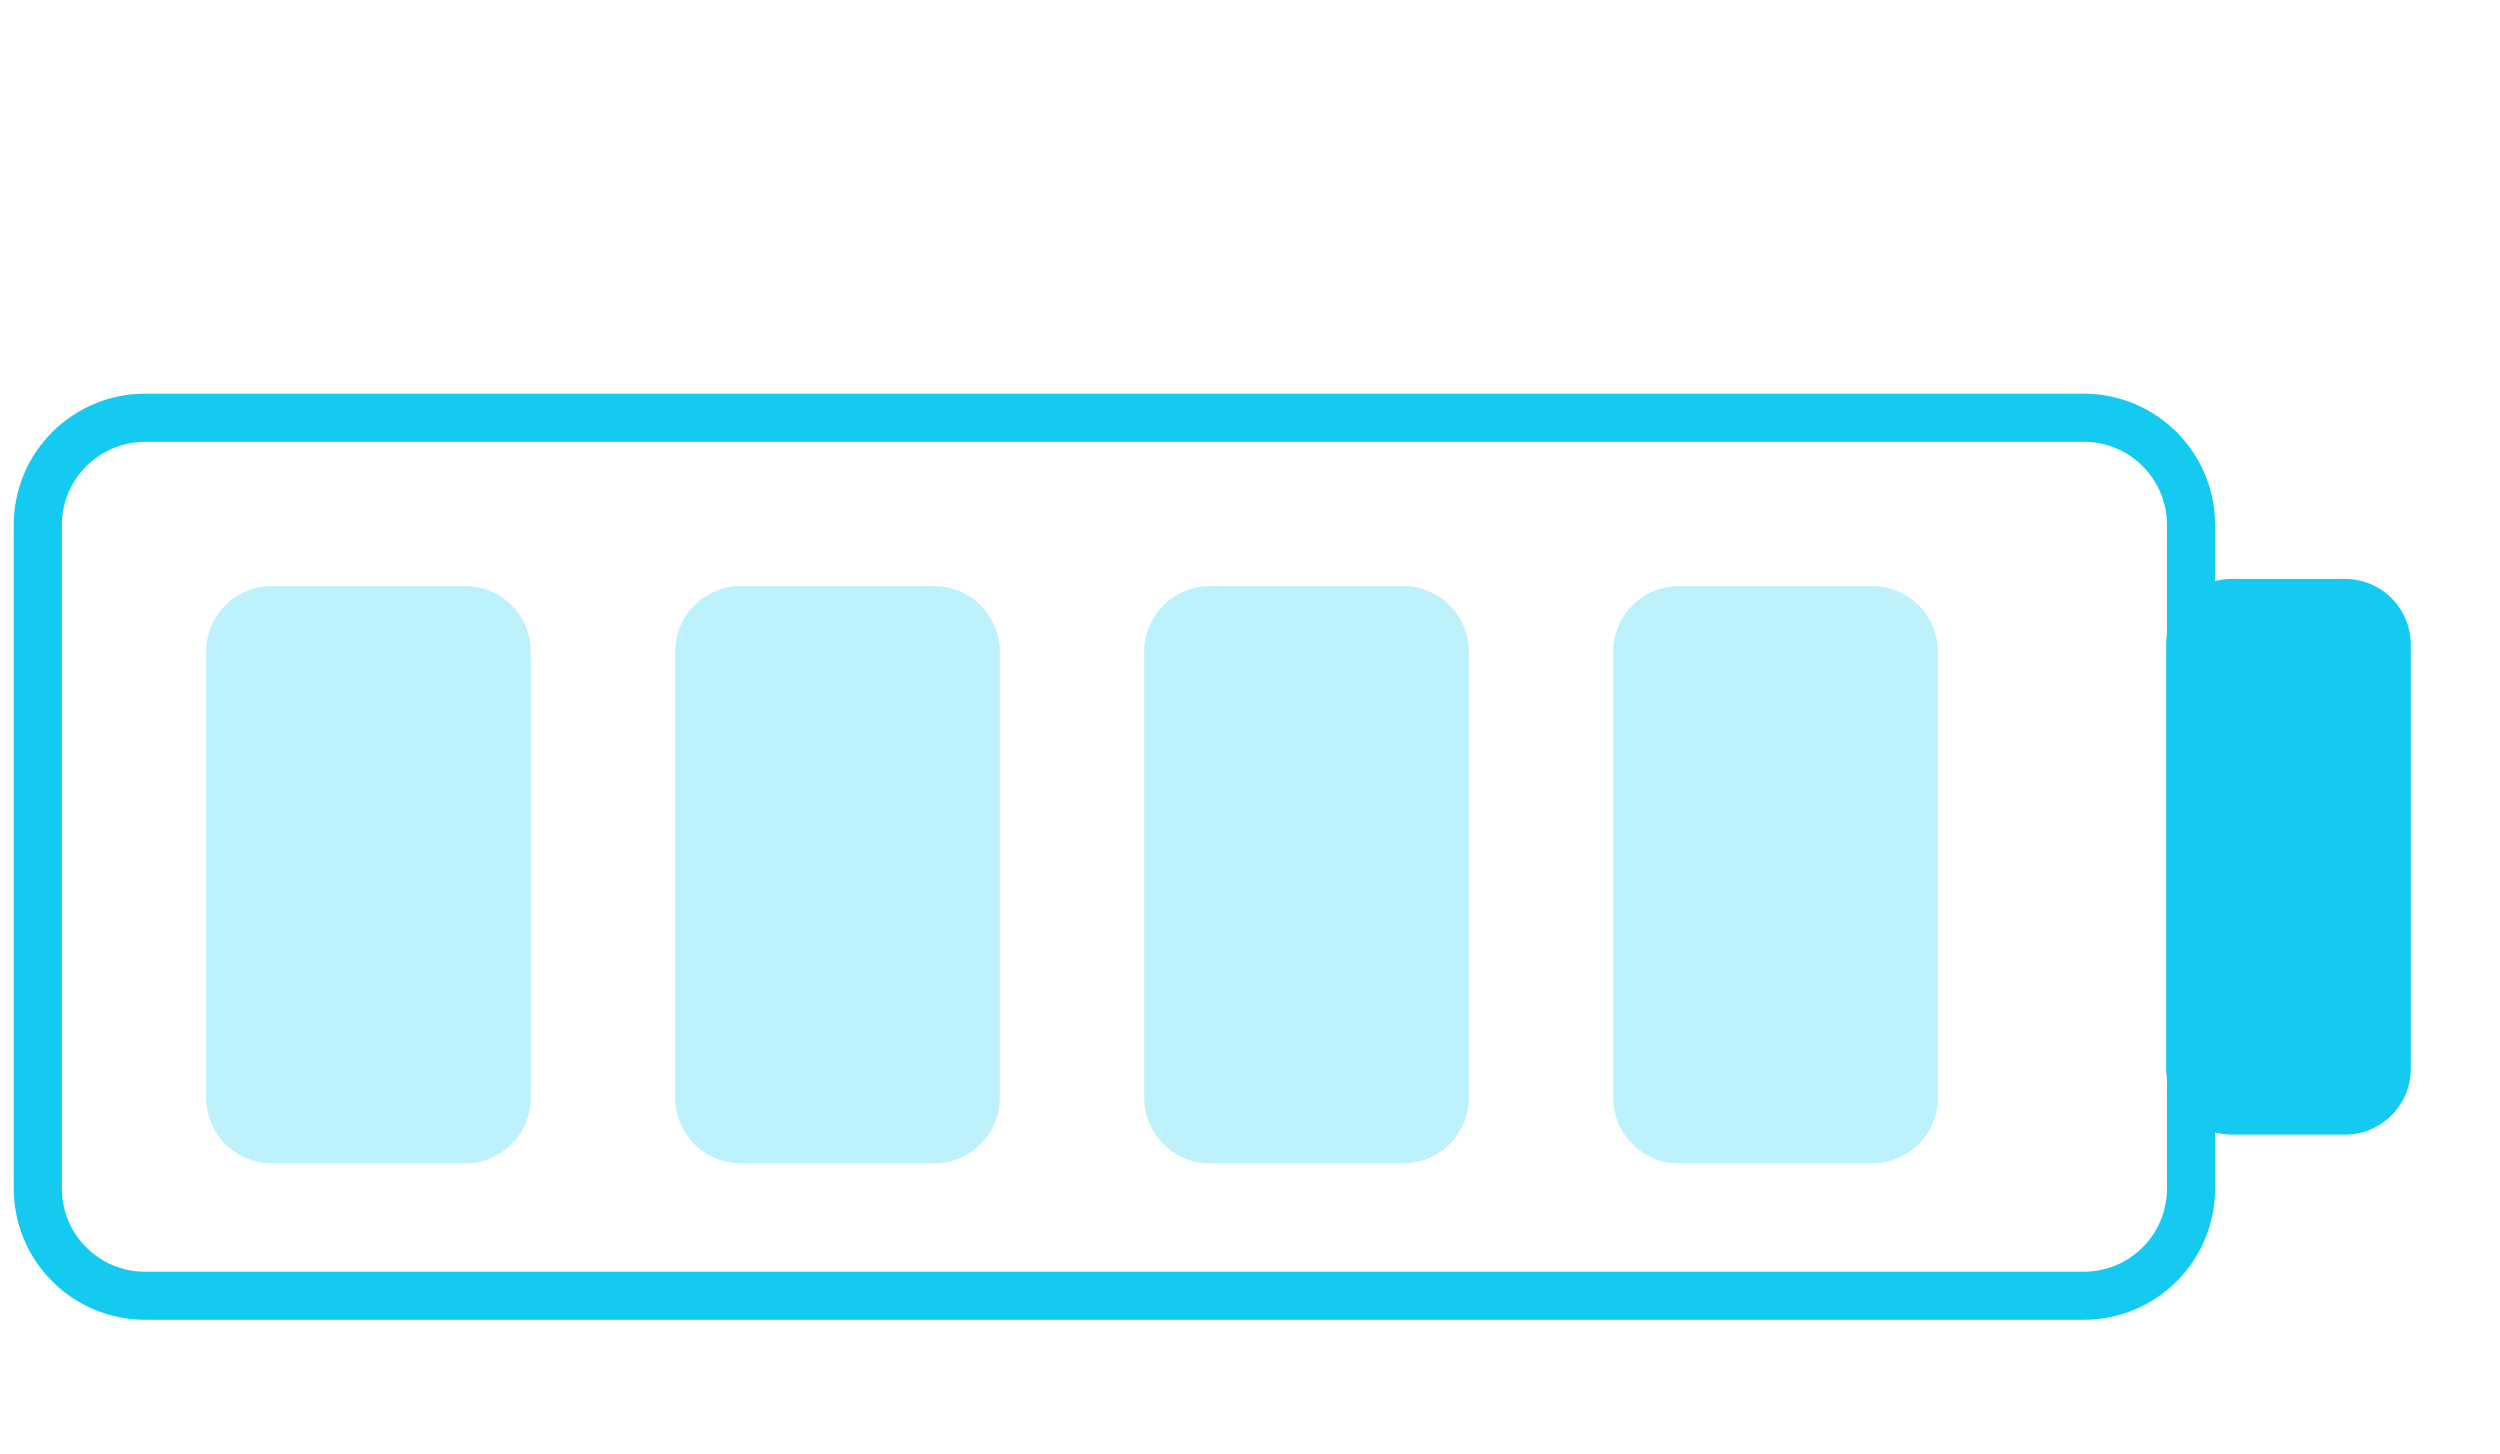 <?xml version="1.0" encoding="UTF-8"?><svg id="Layer_5" xmlns="http://www.w3.org/2000/svg" viewBox="0 0 374.61 217.9"><defs><style>.cls-1{fill:#14caf1;fill-rule:evenodd;}.cls-2{fill:#bdf1fb;}</style></defs><path class="cls-1" d="M21.74,66.2h290.5c6.89,0,12.47,5.58,12.47,12.47v16.38c-.08.5-.12,1.01-.12,1.54v63.58c0,.52.04,1.04.12,1.54v16.38c0,6.89-5.58,12.47-12.47,12.47H21.74c-6.89,0-12.47-5.58-12.47-12.47v-99.41c0-6.89,5.58-12.47,12.47-12.47ZM331.92,169.68v8.4c0,10.87-8.81,19.68-19.68,19.68H21.74c-10.87,0-19.68-8.81-19.68-19.68v-99.41c0-10.87,8.81-19.68,19.68-19.68h290.5c10.87,0,19.68,8.81,19.68,19.68v8.4c.8-.21,1.64-.32,2.51-.32h16.97c5.43,0,9.84,4.41,9.84,9.84v63.58c0,5.43-4.41,9.84-9.84,9.84h-16.97c-.87,0-1.71-.11-2.51-.32Z"/><path class="cls-2" d="M30.89,97.66c0-5.43,4.41-9.84,9.84-9.84h28.97c5.44,0,9.84,4.41,9.84,9.84v66.82c0,5.43-4.41,9.84-9.84,9.84h-28.97c-5.43,0-9.84-4.41-9.84-9.84v-66.82Z"/><path class="cls-2" d="M101.17,97.66c0-5.43,4.41-9.84,9.84-9.84h28.97c5.43,0,9.84,4.41,9.84,9.84v66.82c0,5.43-4.41,9.84-9.84,9.84h-28.97c-5.44,0-9.84-4.41-9.84-9.84v-66.82Z"/><path class="cls-2" d="M171.45,97.66c0-5.43,4.41-9.84,9.84-9.84h28.97c5.44,0,9.84,4.41,9.84,9.84v66.82c0,5.43-4.41,9.84-9.84,9.84h-28.97c-5.43,0-9.84-4.41-9.84-9.84v-66.82Z"/><path class="cls-2" d="M241.73,97.66c0-5.43,4.41-9.84,9.84-9.84h28.97c5.43,0,9.84,4.41,9.84,9.84v66.82c0,5.43-4.41,9.84-9.84,9.84h-28.97c-5.43,0-9.84-4.41-9.84-9.84v-66.82Z"/></svg>